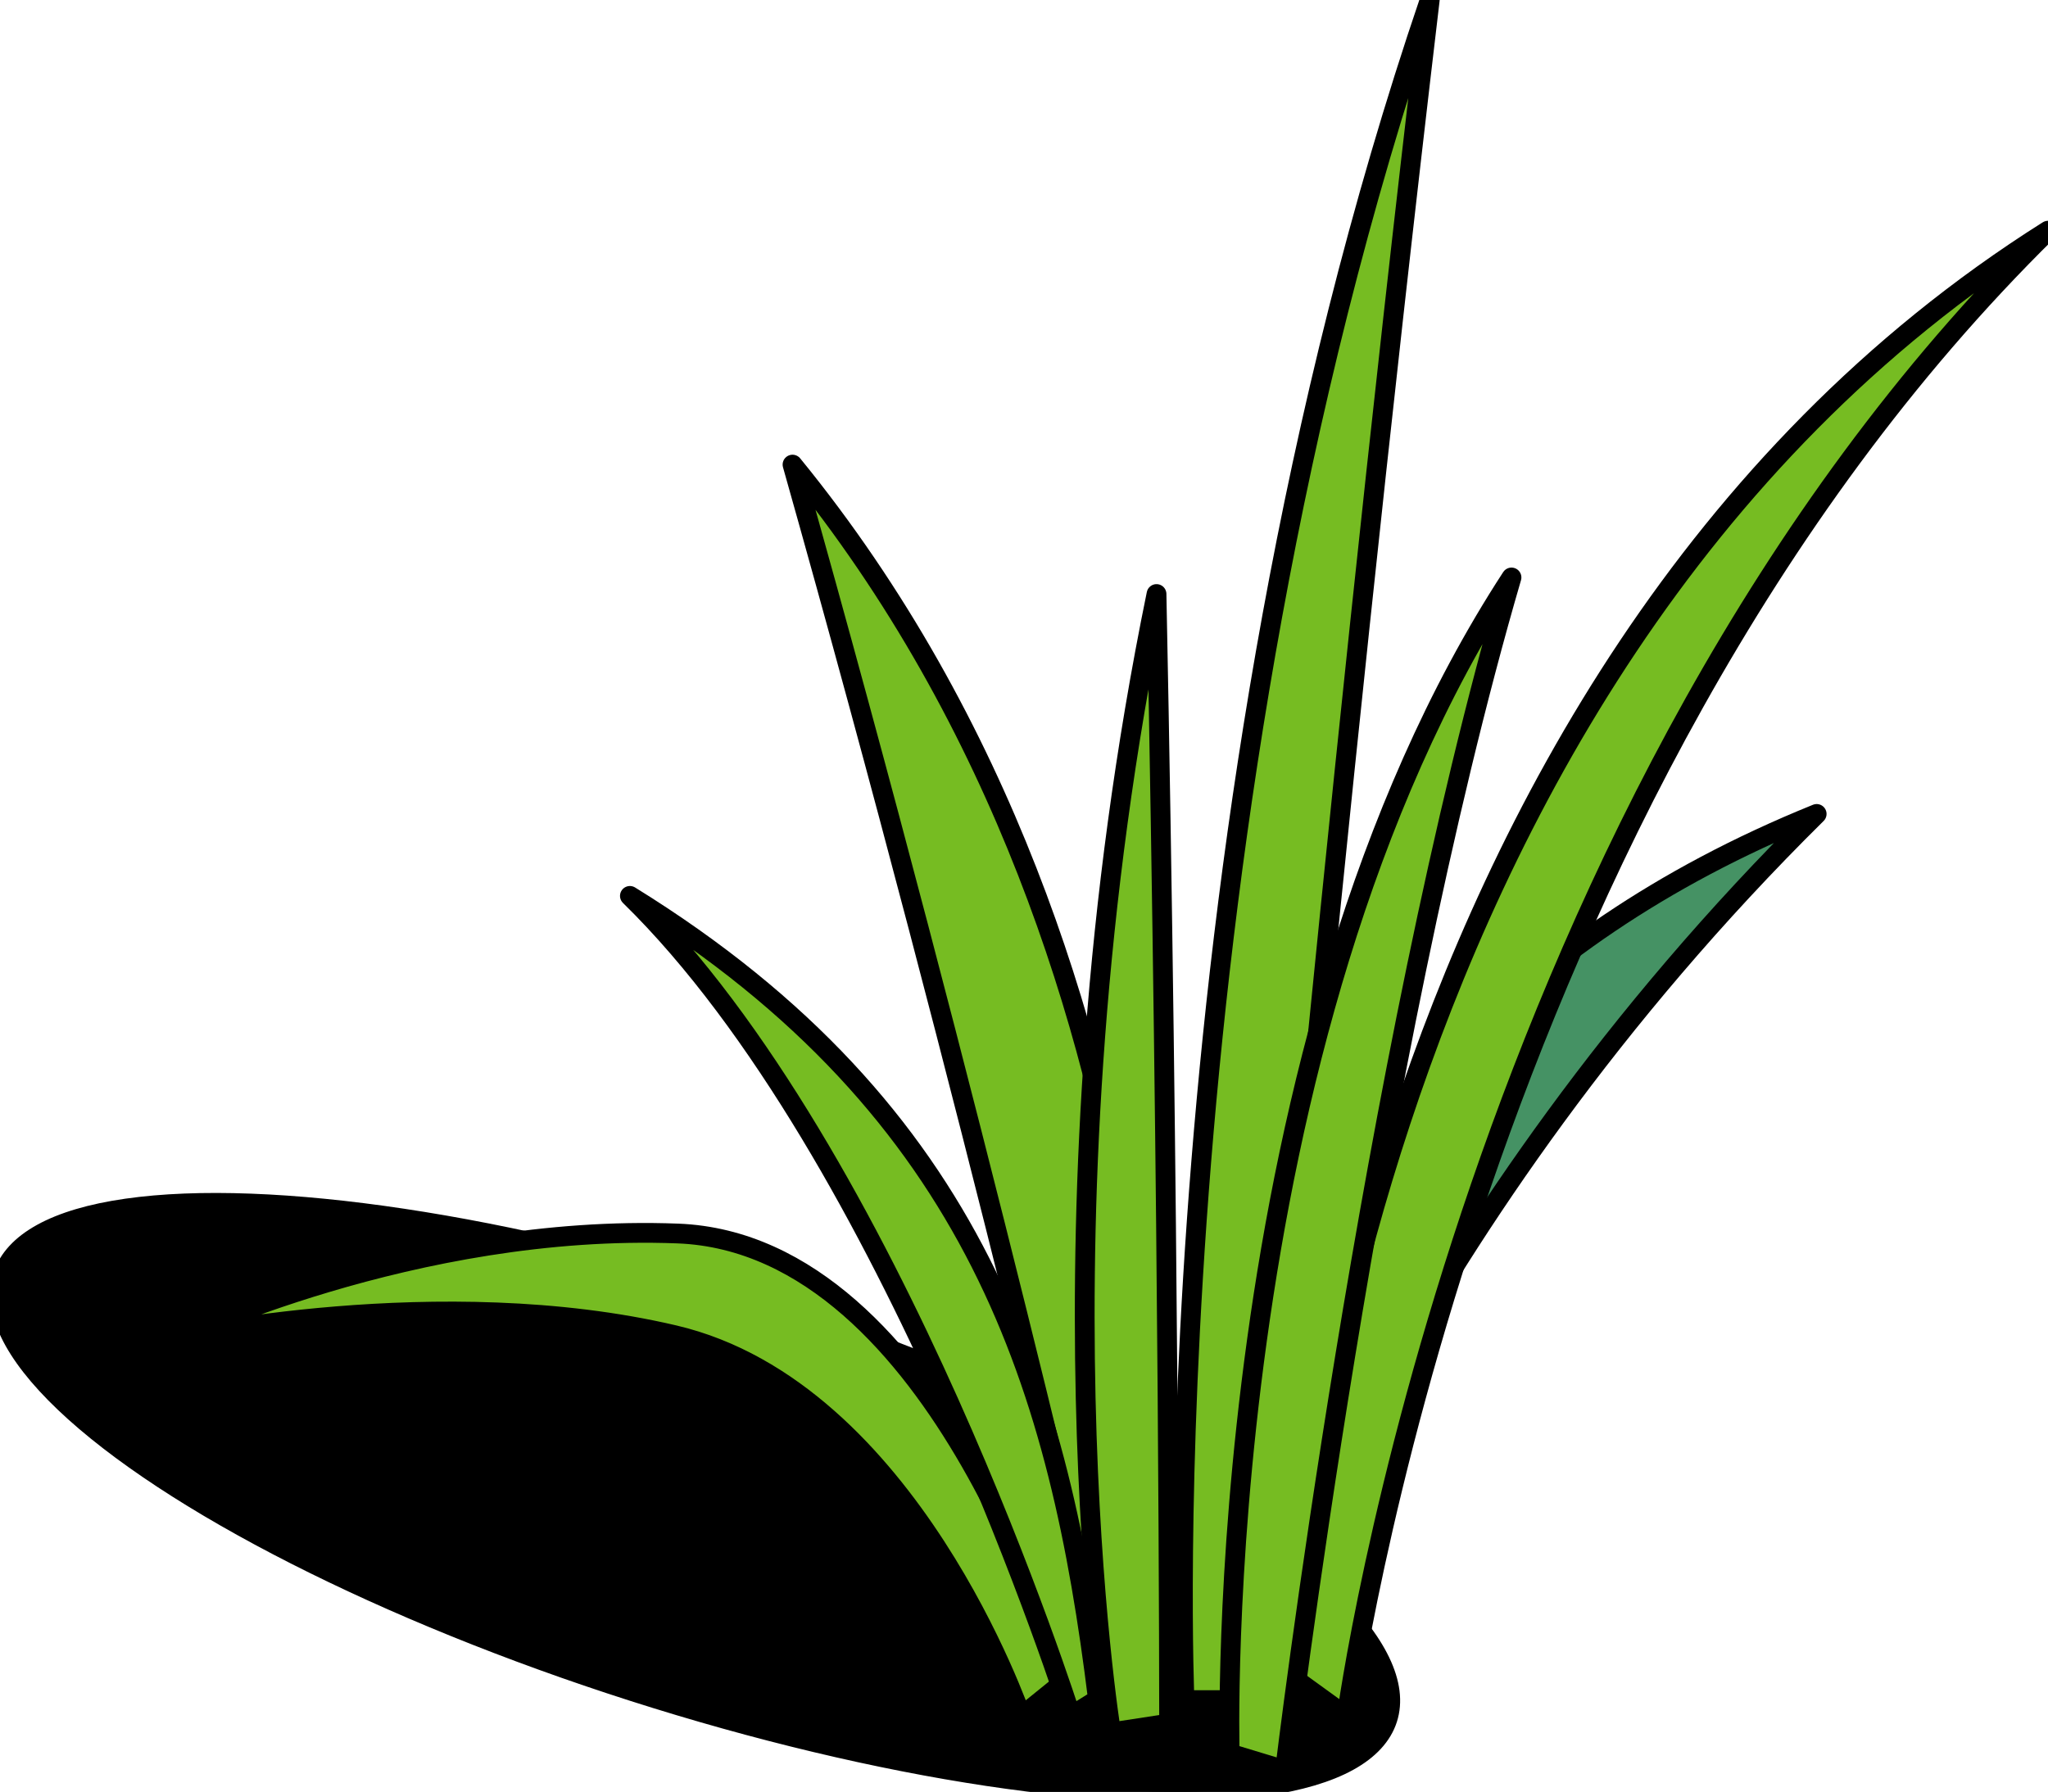 <svg xmlns="http://www.w3.org/2000/svg" viewBox="0 0 279.58 244.68"><g stroke="#000" stroke-width="2.7" stroke-linecap="round" stroke-linejoin="round" stroke-miterlimit="10"><ellipse transform="rotate(-72.254 94.895 204.457)" cx="94.9" cy="204.46" rx="27.82" ry="99.23"/><path d="M164.7 225.54s-2.9-79.52 83.3-114.4c-56.26 55.6-76 114.4-76 114.4h-7.3z" fill="#459264"/><path d="M183.84 234.4s16.78-125.29 95.74-202.9c-97.47 61.47-103.64 197.18-103.64 197.18l7.9 5.72zm-44.42 0s-15.3-44.57-47.38-52.1c-32.08-7.53-68.21.51-68.21.51s32.67-15.77 68.7-14.38c36.03 1.39 52.81 61.18 52.81 61.18l-5.92 4.79zm18.26-6.08s8.11-94.31-49.49-164.88c24.94 88.35 42.58 165.23 42.58 165.23l6.91-.35z" fill="#76bc22"/><path d="M161.7 232.14S156.65 113.25 195.18 0c-13.76 116.07-23.85 232.14-23.85 232.14h-9.63zm-15.5 2.2s-24.35-76.93-60.21-112.01c47.71 29.49 58.7 67.62 63.9 109.71l-3.69 2.3z" fill="#76bc22"/><path d="M151.68 236.55s-11.33-69.92 6.2-155.44c1.72 84.99 1.72 154.23 1.72 154.23l-7.92 1.21zm16.19 2.88s-2.88-97.1 38.47-160.58c-19.25 65.95-30.92 162.87-30.92 162.87l-7.55-2.29z" fill="#76bc22"/></g></svg>